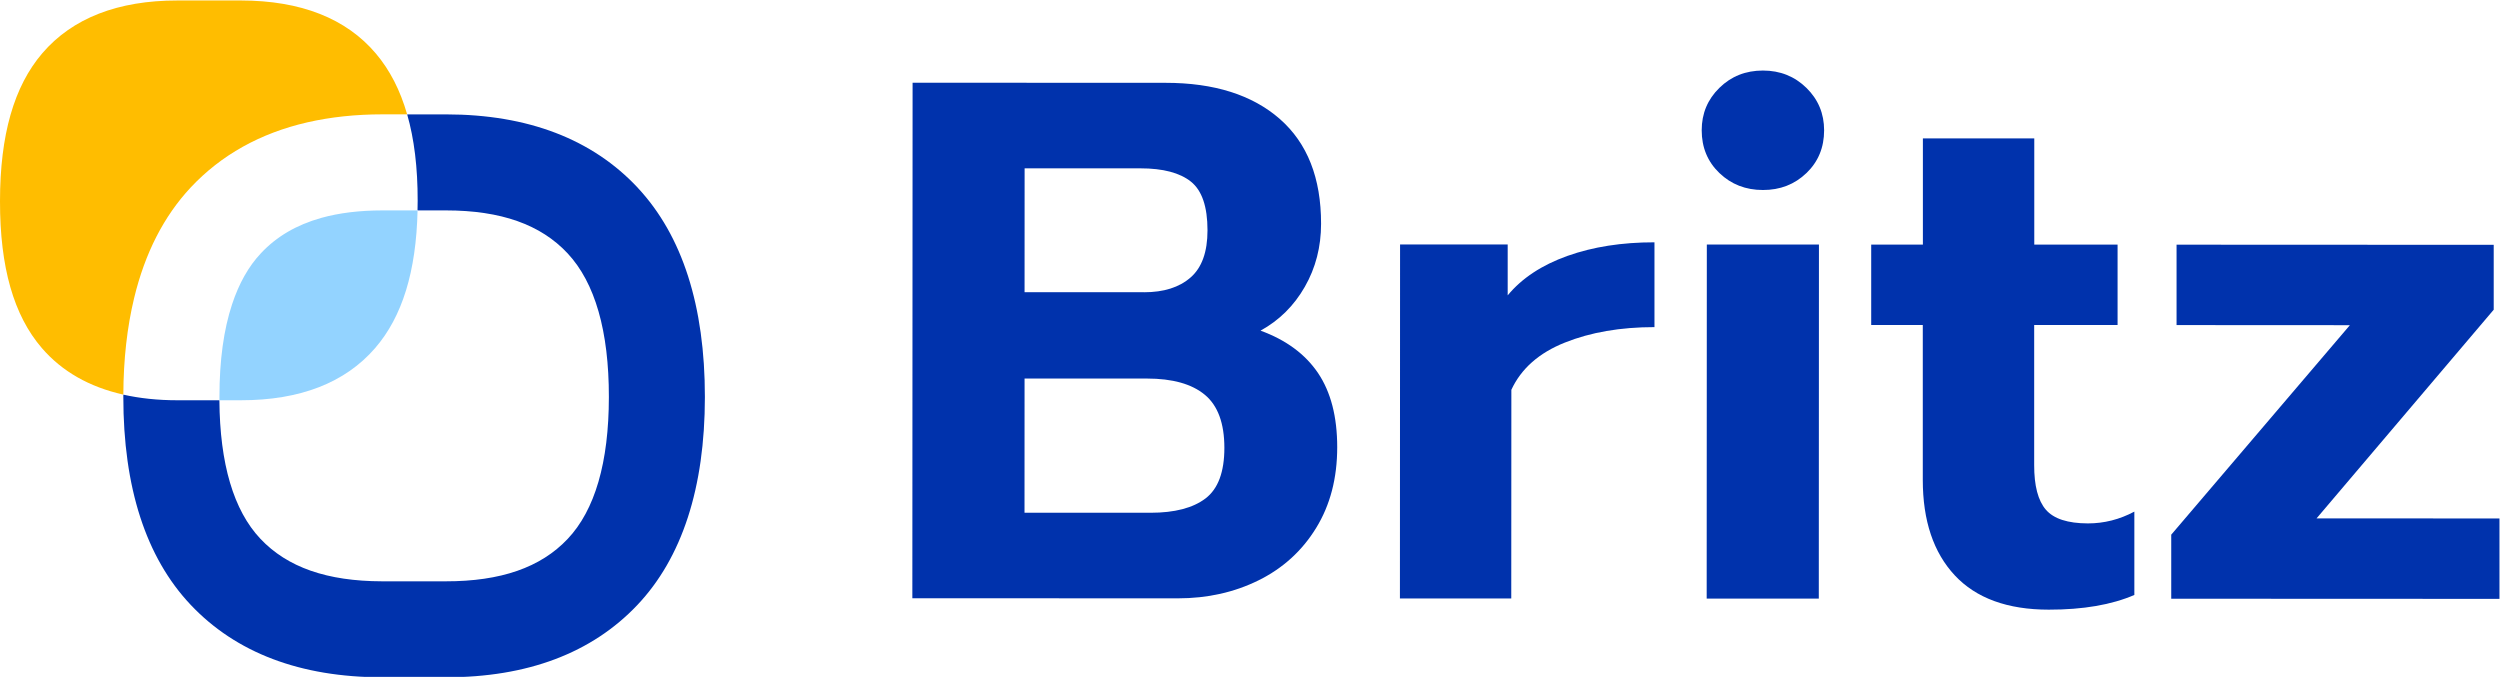 <?xml version="1.0" encoding="UTF-8"?>
<svg id="Layer_1" xmlns="http://www.w3.org/2000/svg" version="1.1" viewBox="0 0 517.1 140">
  <!-- Generator: Adobe Illustrator 29.5.1, SVG Export Plug-In . SVG Version: 2.1.0 Build 141)  -->
  <defs>
    <style>
      .st0 {
        fill: #ffbd00;
      }

      .st1 {
        fill: #93d3ff;
      }

      .st2 {
        fill: #0032ac;
      }
    </style>
  </defs>
  <g>
    <path class="st2" d="M131.94,38.86c-9.4-10.07-22.74-15.19-39.65-15.2h-8.07c1.46,5.08,2.18,11.02,2.17,17.89,0,.67-.01,1.32-.03,1.97h5.91c11.35.01,19.57,2.92,25.14,8.89,5.67,6.08,8.54,16.08,8.53,29.71-.01,13.52-2.88,23.4-8.54,29.37-5.58,5.9-13.83,8.76-25.2,8.75h-13.16c-11.37-.02-19.61-2.89-25.18-8.8-5.54-5.87-8.39-15.51-8.48-28.65h-8.73c-4.03,0-7.75-.4-11.14-1.16,0,.14,0,.28,0,.42-.01,18.77,4.67,33.24,13.91,43.03,9.39,9.95,22.72,15,39.61,15.01h13.16c16.89.02,30.22-5.01,39.63-14.94,9.26-9.78,13.97-24.25,13.98-43.01.01-18.83-4.65-33.39-13.87-43.28Z"/>
    <path class="st1" d="M86.37,43.52c-.28,12.64-3.16,21.98-8.78,28.48-6.2,7.17-15.54,10.8-27.77,10.79h-4.43c0-.24,0-.48,0-.73,0-7.5.88-13.89,2.62-19.14,1.42-4.29,3.4-7.82,5.97-10.55,3.23-3.45,7.37-5.87,12.47-7.3,3.71-1.03,7.91-1.55,12.68-1.55h7.26Z"/>
    <path class="st0" d="M84.22,23.65h-5.1c-5.58,0-10.77.56-15.57,1.66-9.73,2.24-17.8,6.74-24.11,13.47-5.56,5.95-9.46,13.59-11.69,22.84-1.45,6-2.21,12.67-2.24,20-7.05-1.58-12.69-4.8-16.84-9.61C2.82,65.22-.01,55.28,0,41.62c.01-13.73,2.88-23.75,8.77-30.63C14.98,3.76,24.38.09,36.71.1h13.16c12.36.02,21.74,3.71,27.89,10.99,2.88,3.41,5.02,7.57,6.45,12.56Z"/>
  </g>
  <g>
    <path class="st2" d="M188.76,17.11l52.32.02c10.07,0,17.95,2.5,23.64,7.48,5.69,4.99,8.54,12.21,8.53,21.67,0,4.78-1.12,9.13-3.36,13.04-2.24,3.92-5.29,6.94-9.16,9.07,5.29,1.93,9.25,4.86,11.9,8.78,2.64,3.92,3.96,9.03,3.96,15.33,0,6.41-1.45,11.97-4.36,16.7-2.9,4.73-6.87,8.34-11.9,10.83-5.03,2.49-10.6,3.73-16.7,3.73l-54.92-.02.05-106.63ZM236.64,60.45c4.07,0,7.27-1.01,9.61-3.05,2.34-2.03,3.51-5.29,3.51-9.76,0-4.88-1.14-8.24-3.43-10.07-2.29-1.83-5.77-2.75-10.45-2.75h-23.95s-.01,25.62-.01,25.62h24.71ZM237.99,106.06c4.98,0,8.77-.99,11.37-2.97,2.59-1.98,3.89-5.46,3.89-10.45,0-5.08-1.35-8.75-4.04-10.98-2.69-2.24-6.69-3.36-11.97-3.36h-25.32s-.01,27.75-.01,27.75h26.08Z"/>
    <path class="st2" d="M289.58,50.56h22.27s0,10.53,0,10.53c2.95-3.56,7.07-6.27,12.36-8.16,5.29-1.88,11.29-2.82,18-2.81v17.54c-7.02,0-13.2,1.06-18.54,3.2-5.34,2.13-9.03,5.39-11.06,9.76l-.02,43.17h-23.03s.03-73.23.03-73.23Z"/>
    <path class="st2" d="M355.64,35.79c-2.44-2.34-3.66-5.29-3.66-8.85,0-3.46,1.22-6.38,3.66-8.77,2.44-2.39,5.44-3.58,9-3.58,3.56,0,6.56,1.2,9,3.59,2.44,2.39,3.66,5.32,3.66,8.77,0,3.56-1.22,6.51-3.66,8.85-2.44,2.34-5.44,3.51-9,3.5-3.56,0-6.56-1.17-9-3.51ZM353.04,50.58h23.19s-.03,73.23-.03,73.23h-23.19s.03-73.23.03-73.23Z"/>
    <path class="st2" d="M404.34,119.02c-4.42-4.73-6.63-11.32-6.63-19.76v-32.04s-10.67,0-10.67,0v-16.63s10.69,0,10.69,0v-21.97s23.04,0,23.04,0v21.97s17.23,0,17.23,0v16.63s-17.25,0-17.25,0v28.98c-.01,4.27.8,7.35,2.42,9.23,1.63,1.88,4.52,2.82,8.69,2.83,3.36,0,6.56-.81,9.61-2.44v17.24c-4.69,2.03-10.59,3.05-17.7,3.04-8.54,0-15.03-2.37-19.45-7.1Z"/>
    <path class="st2" d="M449.12,110.57l36.93-43.31-35.85-.02v-16.63s65.6.03,65.6.03v13.42s-36.64,43.16-36.64,43.16l37.83.02v16.63s-67.89-.03-67.89-.03v-13.27Z"/>
  </g>
</svg>